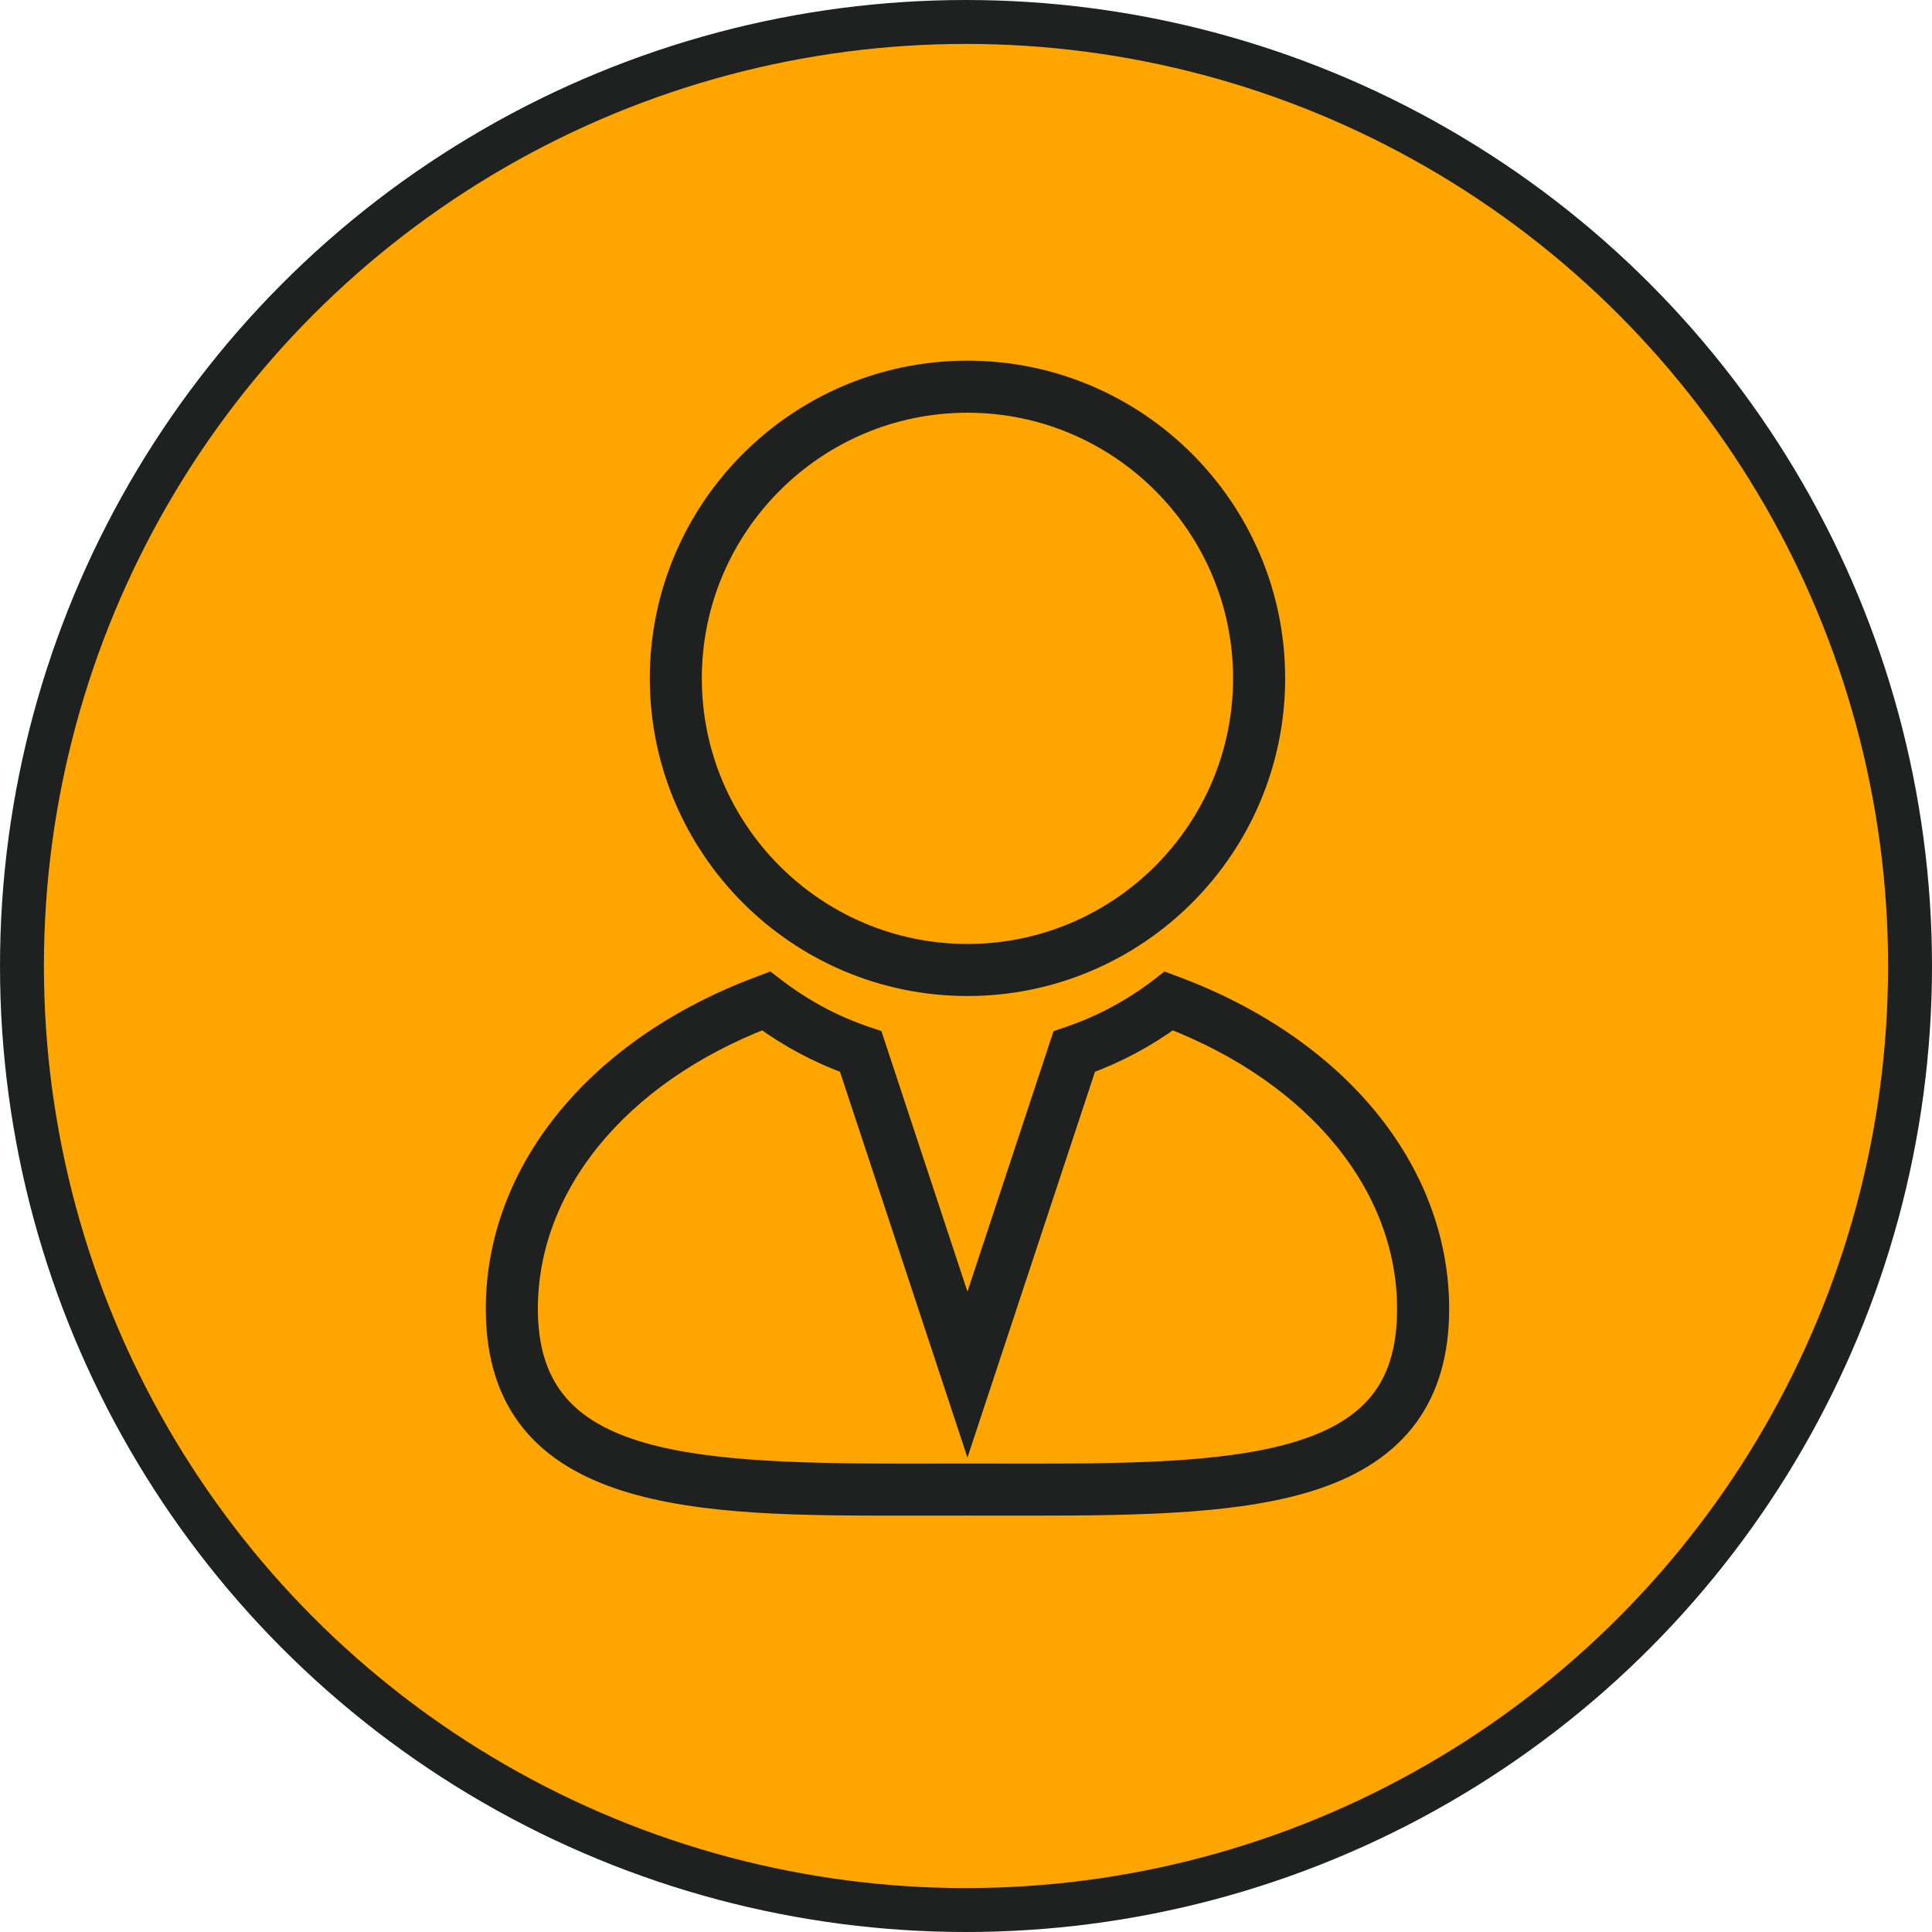 <svg width="44" height="44" viewBox="0 0 44 44" fill="none" xmlns="http://www.w3.org/2000/svg">
<circle cx="22" cy="22" r="21.5" fill="#FFA500" stroke="#1E2120"/>
<path d="M22.033 22.397C18.202 22.397 15.085 19.28 15.085 15.449C15.085 11.617 18.202 8.5 22.033 8.5C25.865 8.5 28.982 11.617 28.982 15.449C28.982 19.28 25.865 22.397 22.033 22.397ZM22.033 9.113C18.54 9.113 15.697 11.955 15.697 15.449C15.697 18.942 18.54 21.784 22.033 21.784C25.527 21.784 28.369 18.942 28.369 15.449C28.369 11.955 25.527 9.113 22.033 9.113Z" fill="#1E2120" stroke="#1E2120" stroke-width="0.573"/>
<path d="M23.498 34.231C23.497 34.231 23.497 34.231 23.497 34.231L22.033 34.23L20.57 34.231C16.037 34.231 11.35 34.231 11.35 29.81C11.35 26.681 13.644 23.883 17.339 22.509L17.497 22.449L17.632 22.552C18.258 23.032 18.954 23.404 19.701 23.659L19.846 23.708L22.033 30.329L24.221 23.709L24.366 23.66C25.113 23.405 25.809 23.032 26.436 22.553L26.57 22.45L26.729 22.509C30.423 23.883 32.717 26.681 32.717 29.81C32.717 31.759 31.809 33.011 29.941 33.637C28.301 34.187 26.052 34.231 23.498 34.231ZM22.033 33.617L23.497 33.619H23.498C25.998 33.619 28.193 33.576 29.746 33.056C31.377 32.51 32.104 31.508 32.104 29.81C32.104 26.987 30.027 24.444 26.67 23.142C26.068 23.582 25.41 23.934 24.709 24.188L22.033 32.282L19.359 24.189C18.657 23.934 17.999 23.582 17.397 23.142C14.04 24.444 11.963 26.987 11.963 29.81C11.963 33.354 15.371 33.619 20.57 33.619L22.033 33.617Z" fill="#1E2120" stroke="#1E2120" stroke-width="0.573"/>
</svg>
